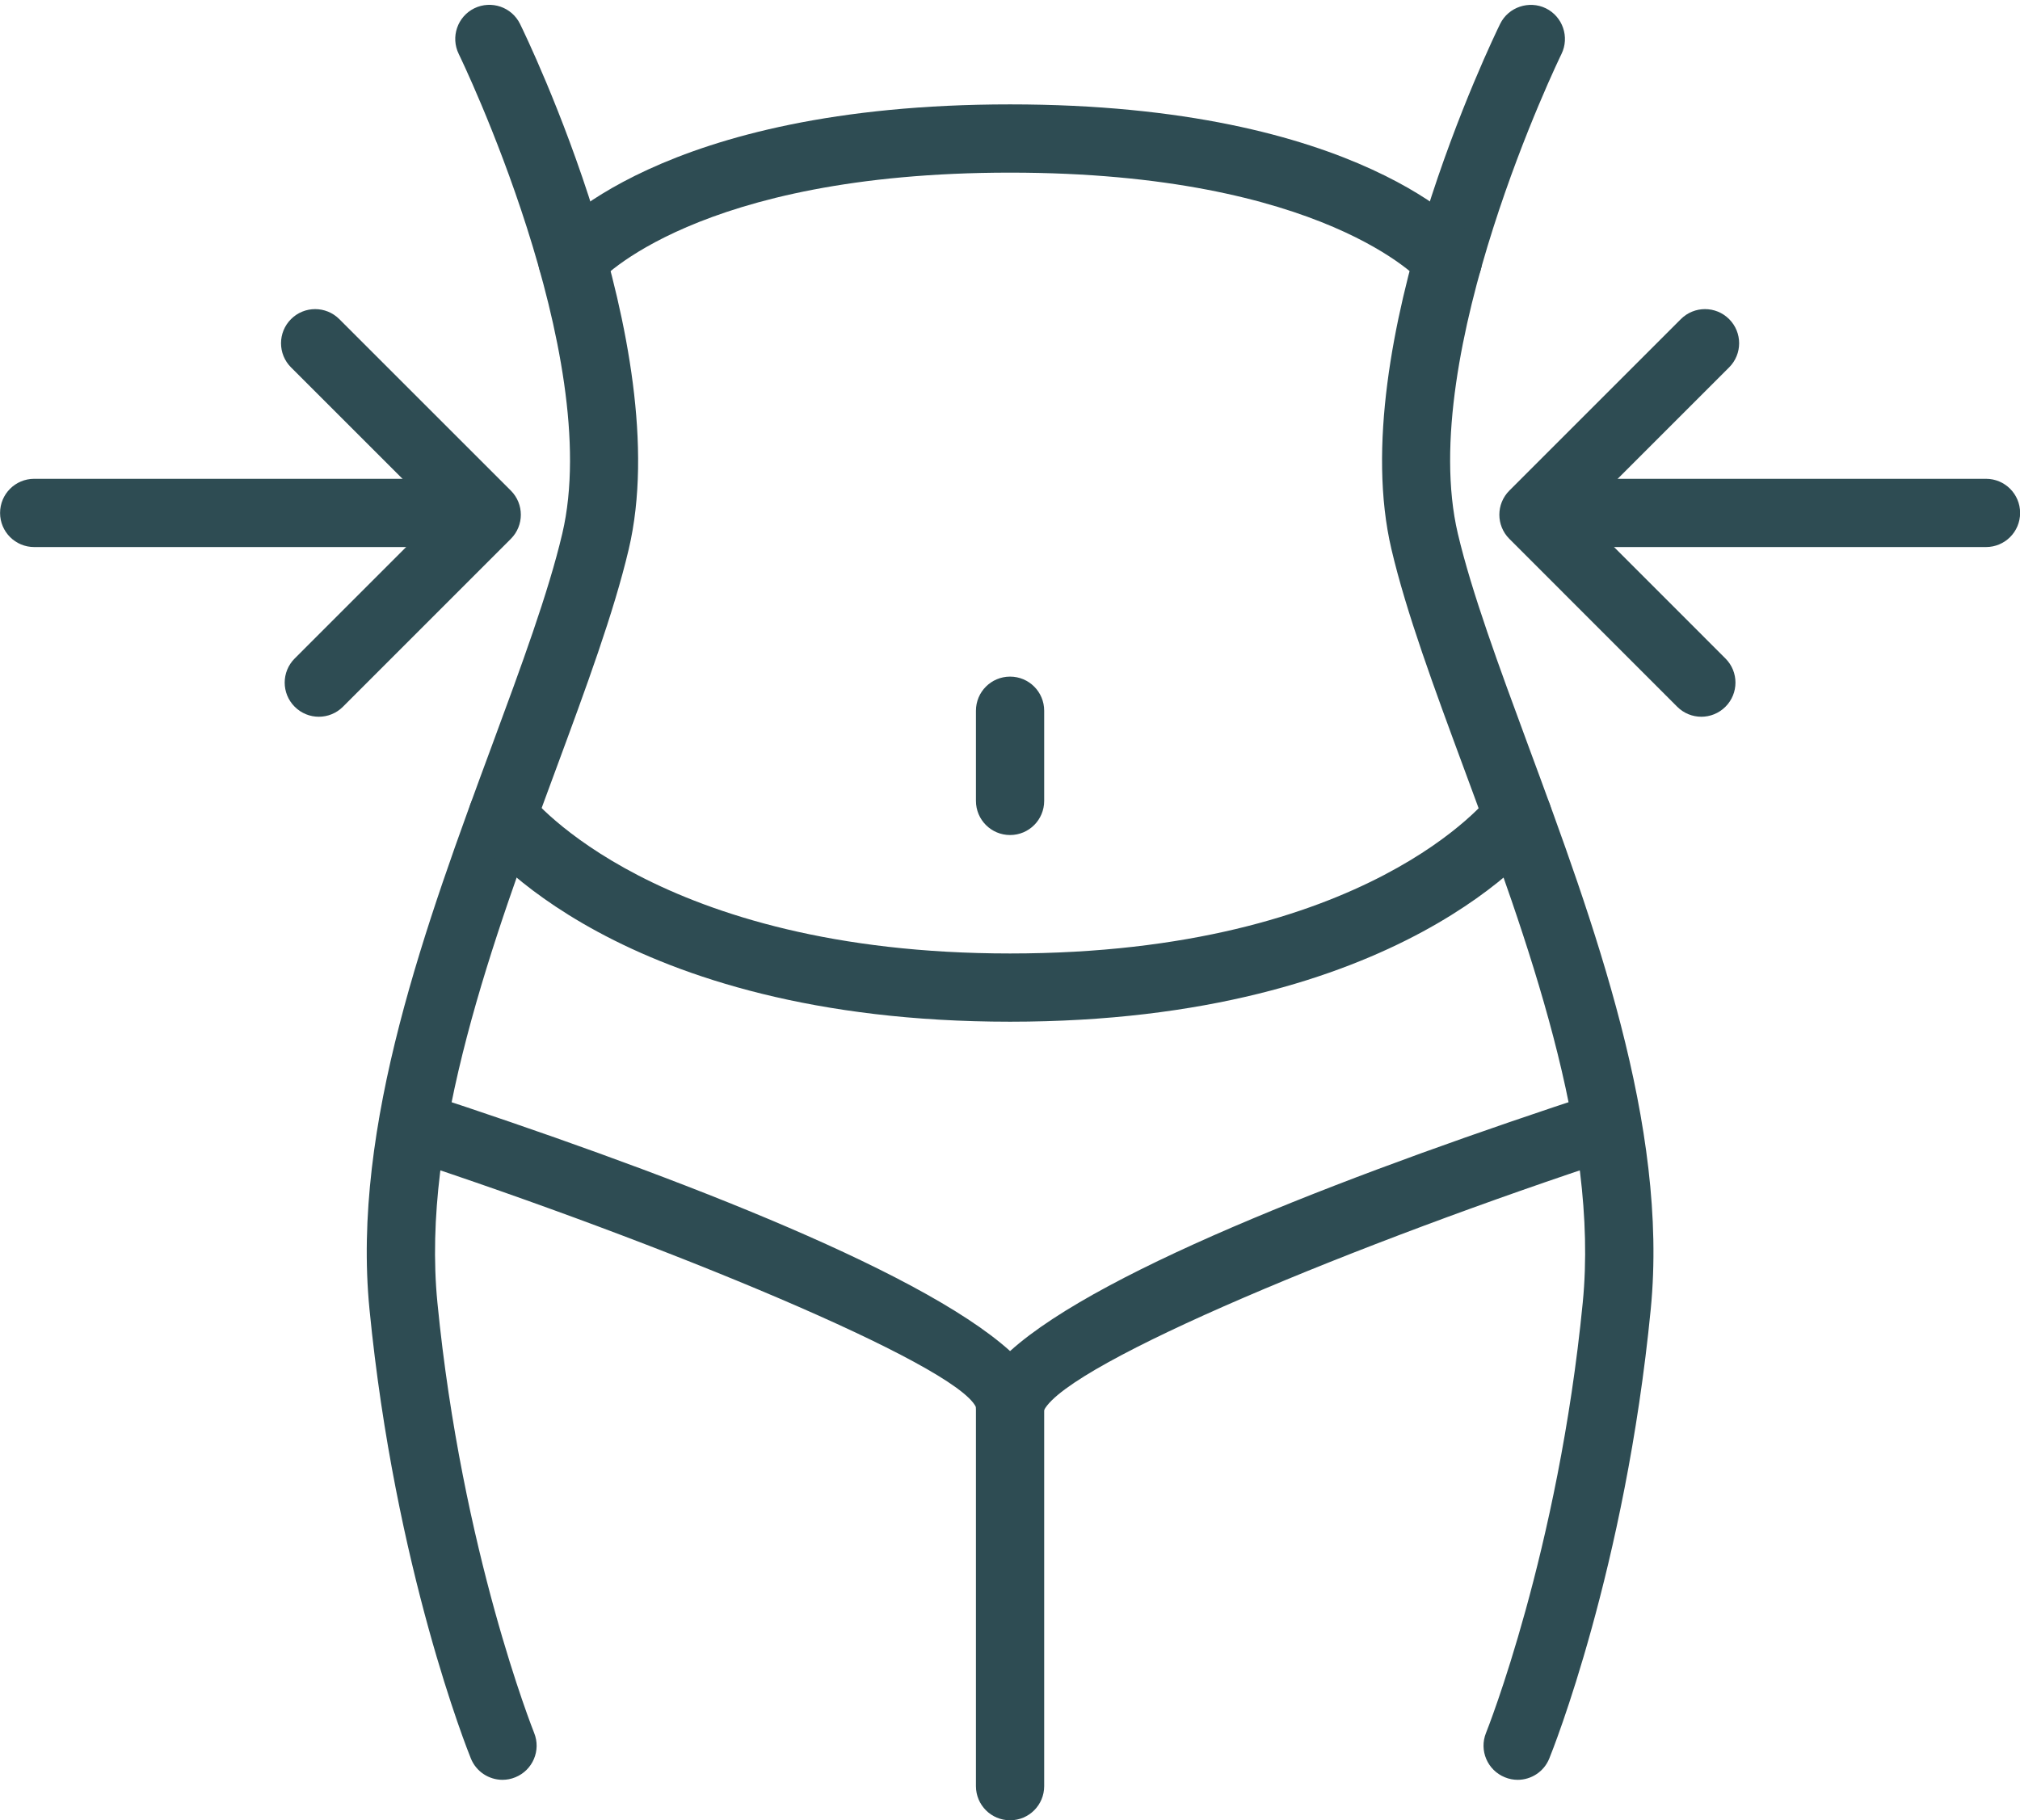 <?xml version="1.0" encoding="UTF-8" standalone="no"?><svg xmlns="http://www.w3.org/2000/svg" xmlns:xlink="http://www.w3.org/1999/xlink" fill="#000000" height="969" preserveAspectRatio="xMidYMid meet" version="1" viewBox="462.4 514.2 1075.1 969.0" width="1075.1" zoomAndPan="magnify"><g fill="#2e4c53" id="change1_1"><path d="M 729.848 1461.691 C 722.684 1461.691 715.871 1457.398 713.016 1450.34 C 711.363 1446.289 672.602 1349.469 659.051 1211.199 C 649.453 1113.391 689.297 1005.559 724.457 910.441 C 739.781 868.969 754.242 829.828 761.676 798.219 C 784.113 702.781 707.336 544.512 706.559 542.941 C 702.141 533.93 705.848 523.039 714.859 518.609 C 723.906 514.238 734.746 517.93 739.164 526.91 C 742.586 533.859 822.449 698.422 797.047 806.52 C 789.102 840.301 774.254 880.5 758.535 923.039 C 724.738 1014.5 686.438 1118.141 695.203 1207.66 C 708.207 1340.391 746.312 1435.75 746.684 1436.711 C 750.445 1446.012 745.957 1456.578 736.66 1460.34 C 734.426 1461.262 732.121 1461.691 729.848 1461.691" fill="inherit"/><path d="M 1270.148 1461.691 C 1267.879 1461.691 1265.57 1461.262 1263.34 1460.34 C 1254.039 1456.578 1249.539 1446.012 1253.301 1436.711 C 1253.691 1435.75 1291.789 1340.391 1304.781 1207.66 C 1313.578 1118.141 1275.262 1014.469 1241.449 923 C 1225.73 880.461 1210.859 840.301 1202.949 806.52 C 1177.551 698.422 1257.41 533.859 1260.82 526.91 C 1265.25 517.898 1276.25 514.309 1285.121 518.609 C 1294.129 523.039 1297.859 533.93 1293.461 542.941 C 1292.68 544.512 1215.898 702.781 1238.289 798.219 C 1245.738 829.801 1260.219 868.969 1275.512 910.41 C 1310.699 1005.531 1350.551 1113.391 1340.969 1211.199 C 1327.422 1349.469 1288.641 1446.289 1286.969 1450.34 C 1284.129 1457.398 1277.32 1461.691 1270.148 1461.691" fill="inherit"/><path d="M 1233.039 670.961 C 1227.789 670.961 1222.539 668.68 1218.949 664.25 C 1218.602 663.859 1167.121 606.102 999.992 606.102 C 832.898 606.102 781.402 663.859 780.902 664.43 C 774.41 671.98 763.023 673.051 755.395 666.629 C 747.766 660.281 746.594 649.031 752.875 641.328 C 755.254 638.422 813.227 569.77 999.992 569.77 C 1186.77 569.77 1244.75 638.422 1247.129 641.328 C 1253.48 649.102 1252.27 660.559 1244.5 666.871 C 1241.129 669.609 1237.078 670.961 1233.039 670.961" fill="inherit"/><path d="M 999.992 1058.109 C 791.496 1058.109 718.316 963.449 715.301 959.441 C 709.289 951.391 710.938 940 718.977 934 C 726.977 927.969 738.328 929.641 744.324 937.59 C 745.512 939.07 812.074 1021.781 999.992 1021.781 C 1190.461 1021.781 1254.969 938.512 1255.602 937.66 C 1261.672 929.641 1273.059 928.039 1281.039 934 C 1289.059 940 1290.691 951.391 1284.699 959.441 C 1281.68 963.449 1208.488 1058.109 999.992 1058.109" fill="inherit"/><path d="M 999.812 1282.52 C 989.773 1282.52 981.824 1273.289 981.824 1263.25 C 970.828 1240.328 814.699 1175.871 676.559 1130.52 C 667.016 1127.398 661.836 1117.148 664.957 1107.602 C 668.098 1098.09 678.332 1092.809 687.875 1096.039 C 809.801 1136.02 950.676 1188.922 999.992 1233.449 C 1049.289 1188.922 1190.18 1136.02 1312.09 1096.039 C 1321.559 1092.738 1331.891 1098.09 1335.012 1107.602 C 1338.172 1117.148 1332.949 1127.398 1323.441 1130.52 C 1186.309 1175.512 1031.512 1239.379 1018.07 1264.879 C 1018 1265.699 1017.891 1266.48 1017.711 1267.262 C 1016.828 1276.309 1009.23 1282.52 999.812 1282.52" fill="inherit"/><path d="M 999.992 958.73 C 989.949 958.73 981.824 950.609 981.824 940.559 L 981.824 892.559 C 981.824 882.52 989.949 874.398 999.992 874.398 C 1010.031 874.398 1018.141 882.52 1018.141 892.559 L 1018.141 940.559 C 1018.141 950.609 1010.031 958.73 999.992 958.73" fill="inherit"/><path d="M 999.992 1483.23 C 989.949 1483.23 981.824 1475.102 981.824 1465.059 L 981.824 1263.25 C 981.824 1253.211 989.949 1245.09 999.992 1245.09 C 1010.031 1245.09 1018.141 1253.211 1018.141 1263.25 L 1018.141 1465.059 C 1018.141 1475.102 1010.031 1483.23 999.992 1483.23" fill="inherit"/><path d="M 632.086 895.762 C 627.438 895.762 622.789 893.98 619.242 890.43 C 612.145 883.34 612.145 871.84 619.242 864.75 L 695.754 788.219 L 617.289 709.77 C 610.195 702.672 610.195 691.18 617.289 684.078 C 624.387 676.988 635.883 676.988 642.977 684.078 L 734.285 775.371 C 741.379 782.469 741.379 793.961 734.285 801.059 L 644.93 890.43 C 641.379 893.98 636.734 895.762 632.086 895.762" fill="inherit"/><path d="M 1367.898 895.762 C 1363.25 895.762 1358.602 893.98 1355.051 890.43 L 1265.719 801.059 C 1258.621 793.961 1258.621 782.469 1265.719 775.371 L 1357 684.078 C 1364.102 676.988 1375.602 676.988 1382.691 684.078 C 1389.789 691.18 1389.789 702.672 1382.691 709.77 L 1304.25 788.219 L 1380.738 864.75 C 1387.84 871.84 1387.84 883.34 1380.738 890.43 C 1377.191 893.98 1372.539 895.762 1367.898 895.762" fill="inherit"/><path d="M 708.688 805.422 L 480.605 805.422 C 470.562 805.422 462.438 797.301 462.438 787.262 C 462.438 777.219 470.562 769.09 480.605 769.09 L 708.688 769.09 C 718.727 769.09 726.852 777.219 726.852 787.262 C 726.852 797.301 718.727 805.422 708.688 805.422" fill="inherit"/><path d="M 1519.398 805.422 L 1291.301 805.422 C 1281.262 805.422 1273.129 797.301 1273.129 787.262 C 1273.129 777.219 1281.262 769.09 1291.301 769.09 L 1519.398 769.09 C 1529.441 769.09 1537.559 777.219 1537.559 787.262 C 1537.559 797.301 1529.441 805.422 1519.398 805.422" fill="inherit"/></g></svg>